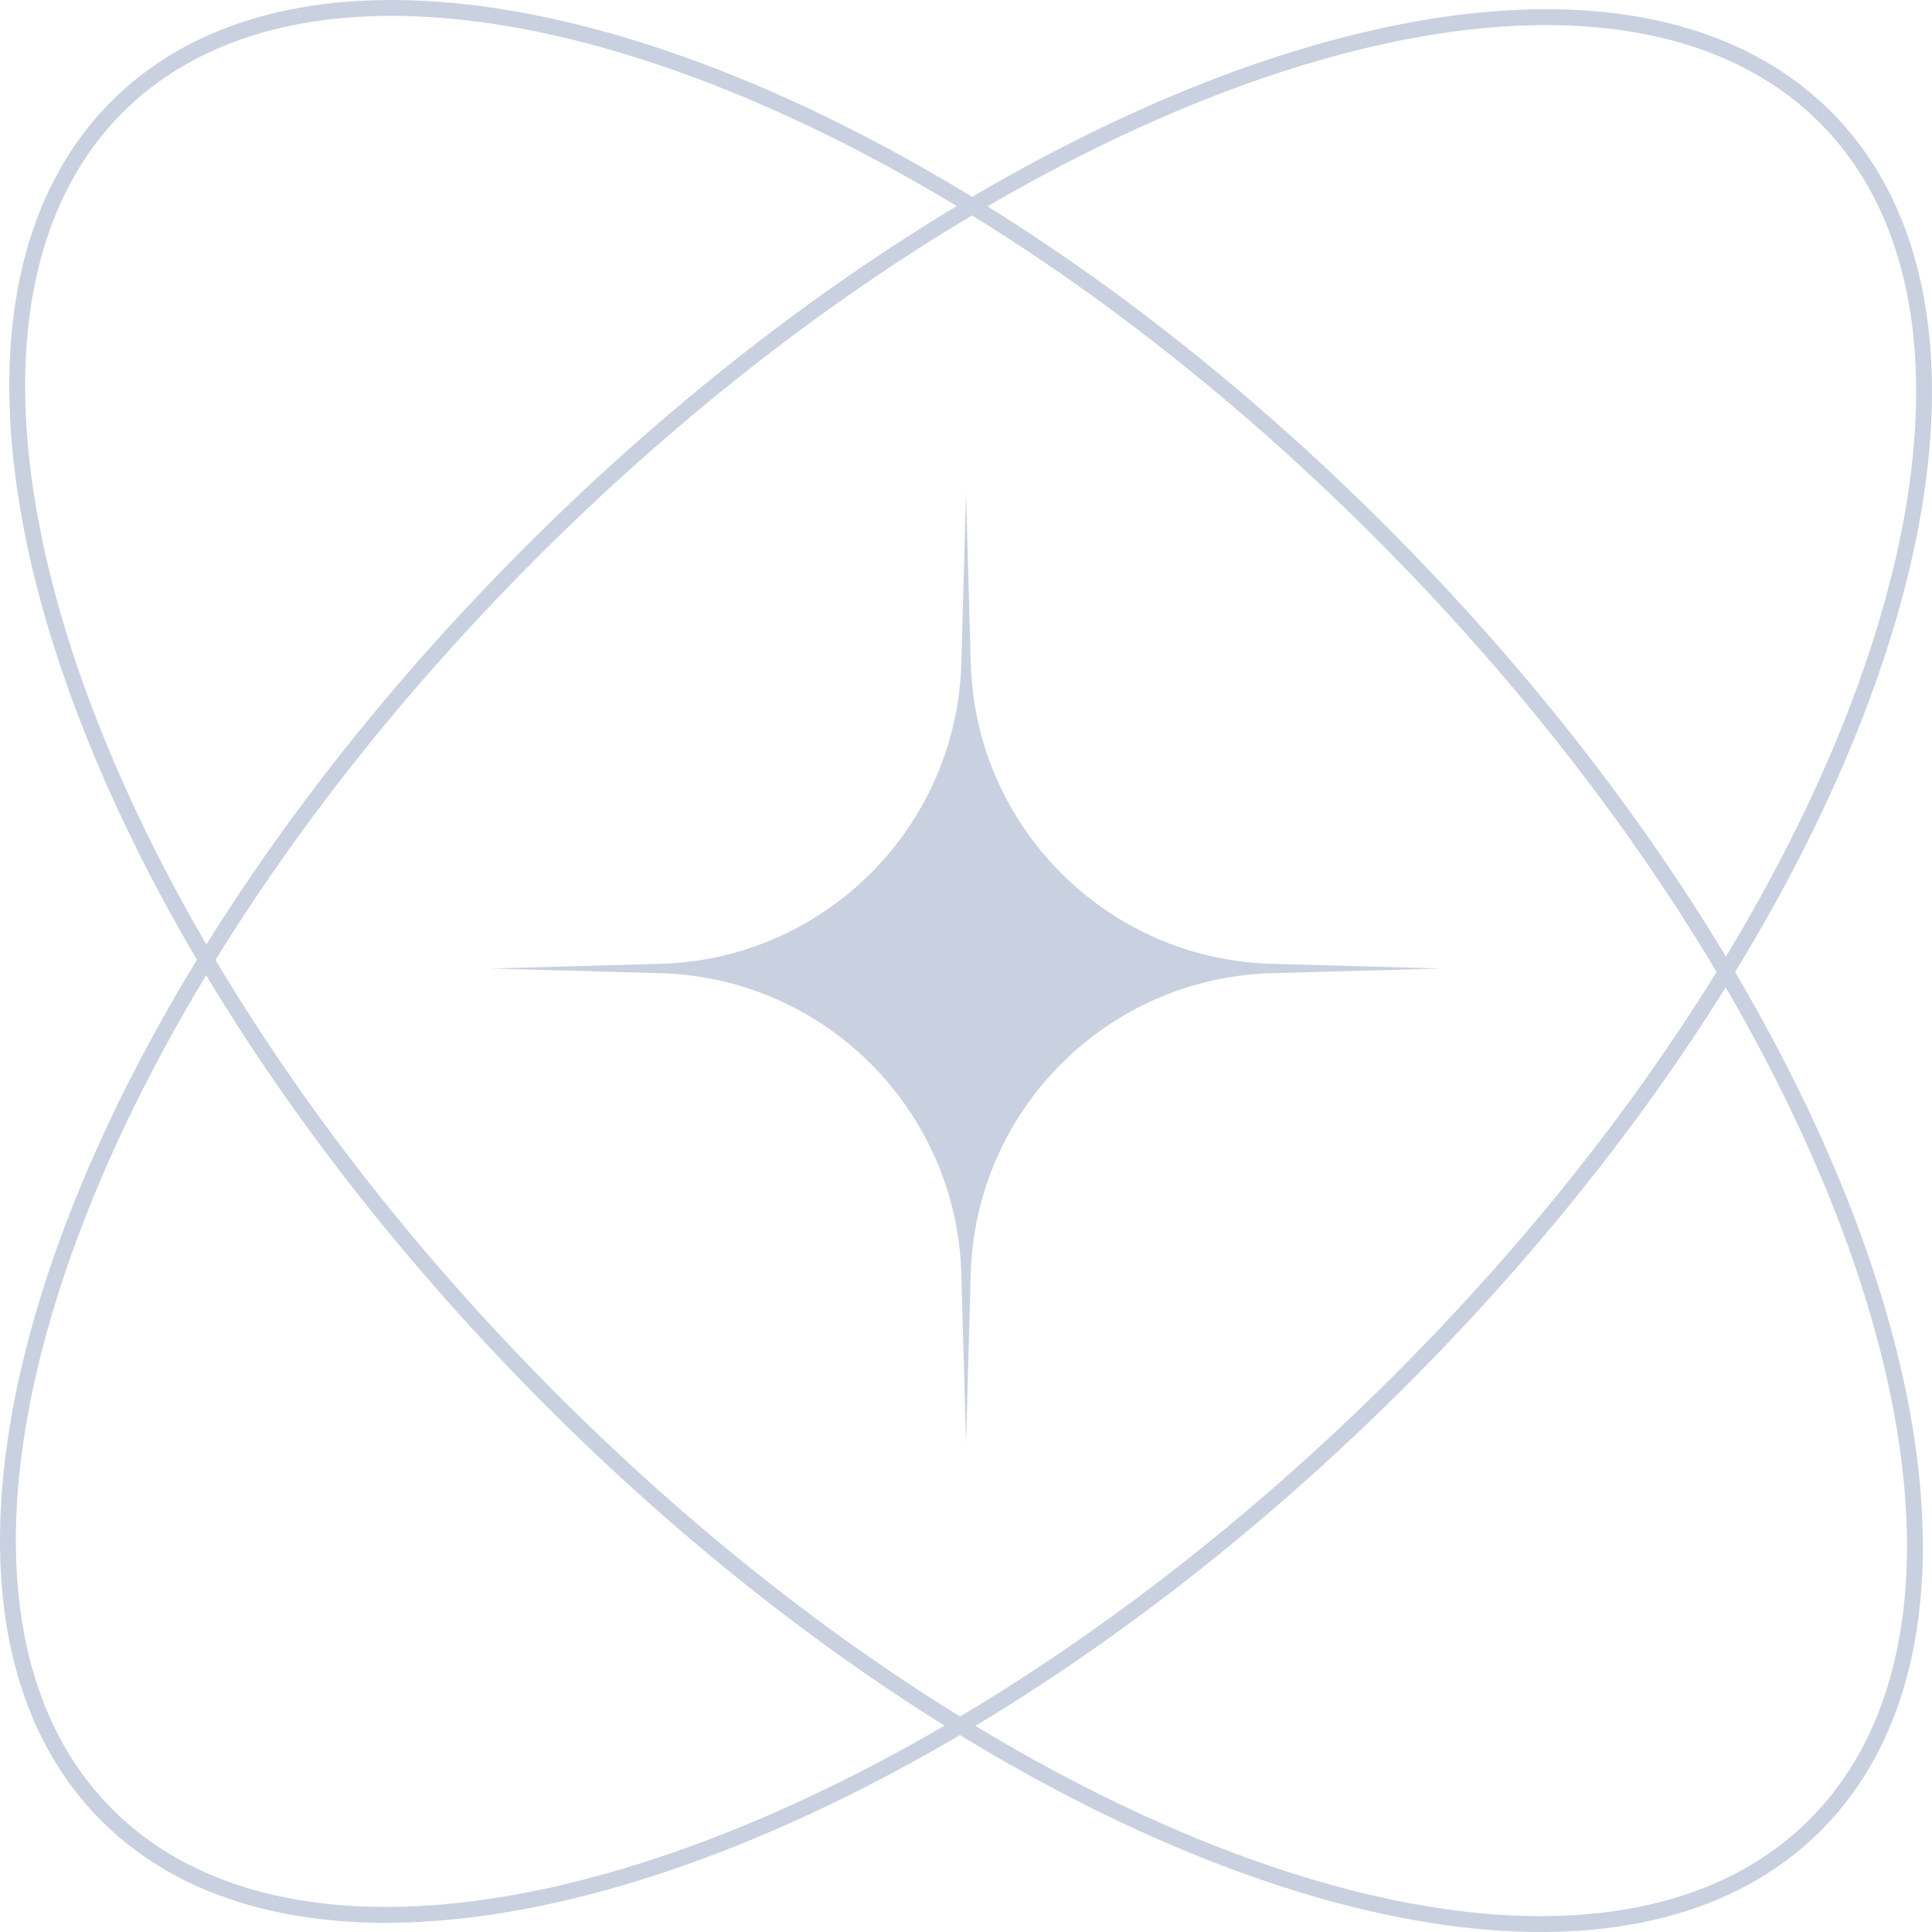 <svg width="196" height="196" viewBox="0 0 196 196" fill="none" xmlns="http://www.w3.org/2000/svg">
<path d="M12.065 9.538C29.455 -6.731 63.449 -1.492 98.626 19.974C134.537 -1.161 168.977 -5.726 185.912 11.482L186.464 12.057C202.732 29.447 197.493 63.441 176.027 98.617C196.935 134.136 201.635 168.216 185.089 185.346L184.527 185.912C167.318 202.849 132.953 197.732 97.381 176.021C61.863 196.928 27.785 201.627 10.655 185.082L10.089 184.52C-6.848 167.311 -1.732 132.944 19.98 97.371C-1.154 61.461 -5.718 27.024 11.489 10.09L12.065 9.538ZM175.07 100.169C166.279 114.275 154.897 128.536 141.26 141.957C127.626 155.374 113.19 166.526 98.948 175.09C109.089 181.216 119.108 185.971 128.626 189.228C152.056 197.247 171.93 196.052 183.398 184.764C194.867 173.477 196.379 153.626 188.735 130.071C185.63 120.502 181.035 110.407 175.07 100.169ZM20.912 98.938C14.785 109.08 10.03 119.101 6.772 128.619C-1.246 152.049 -0.05 171.922 11.237 183.39C22.525 194.859 42.375 196.372 65.93 188.728C75.498 185.624 85.591 181.029 95.828 175.065C81.725 166.275 67.47 154.894 54.053 141.261C40.632 127.623 29.477 113.184 20.912 98.938ZM98.611 21.855C84.257 30.401 69.659 41.622 55.87 55.193C42.084 68.761 30.634 83.174 21.86 97.386C30.407 111.742 41.628 126.34 55.2 140.131C68.769 153.917 83.183 165.367 97.397 174.14C111.748 165.595 126.343 154.377 140.13 140.808C153.92 127.237 165.372 112.819 174.146 98.602C165.601 84.251 154.384 69.657 140.816 55.871C127.245 42.081 112.828 30.63 98.611 21.855ZM98.48 67.247C98.94 83.915 112.343 97.319 129.011 97.779L146.226 98.255L129.011 98.73C112.343 99.191 98.94 112.594 98.48 129.262L98.004 146.475L97.528 129.262C97.068 112.594 83.664 99.191 66.996 98.73L49.782 98.255L66.996 97.779C83.664 97.319 97.068 83.915 97.528 67.247L98.004 50.033L98.48 67.247ZM184.764 12.612C173.476 1.143 153.626 -0.37 130.071 7.273C120.505 10.377 110.413 14.969 100.179 20.931C114.284 29.722 128.544 41.106 141.964 54.742C155.38 68.374 166.531 82.809 175.095 97.05C181.219 86.912 185.972 76.897 189.229 67.383C197.247 43.953 196.051 24.081 184.764 12.612ZM67.39 6.773C43.96 -1.245 24.088 -0.05 12.619 11.237C1.15 22.524 -0.363 42.375 7.28 65.93C10.384 75.495 14.976 85.586 20.936 95.819C29.726 81.717 41.108 67.462 54.74 54.046C68.376 40.626 82.815 29.471 97.06 20.906C86.922 14.782 76.905 10.03 67.39 6.773Z" fill="#C9D0E0"/>
</svg>
